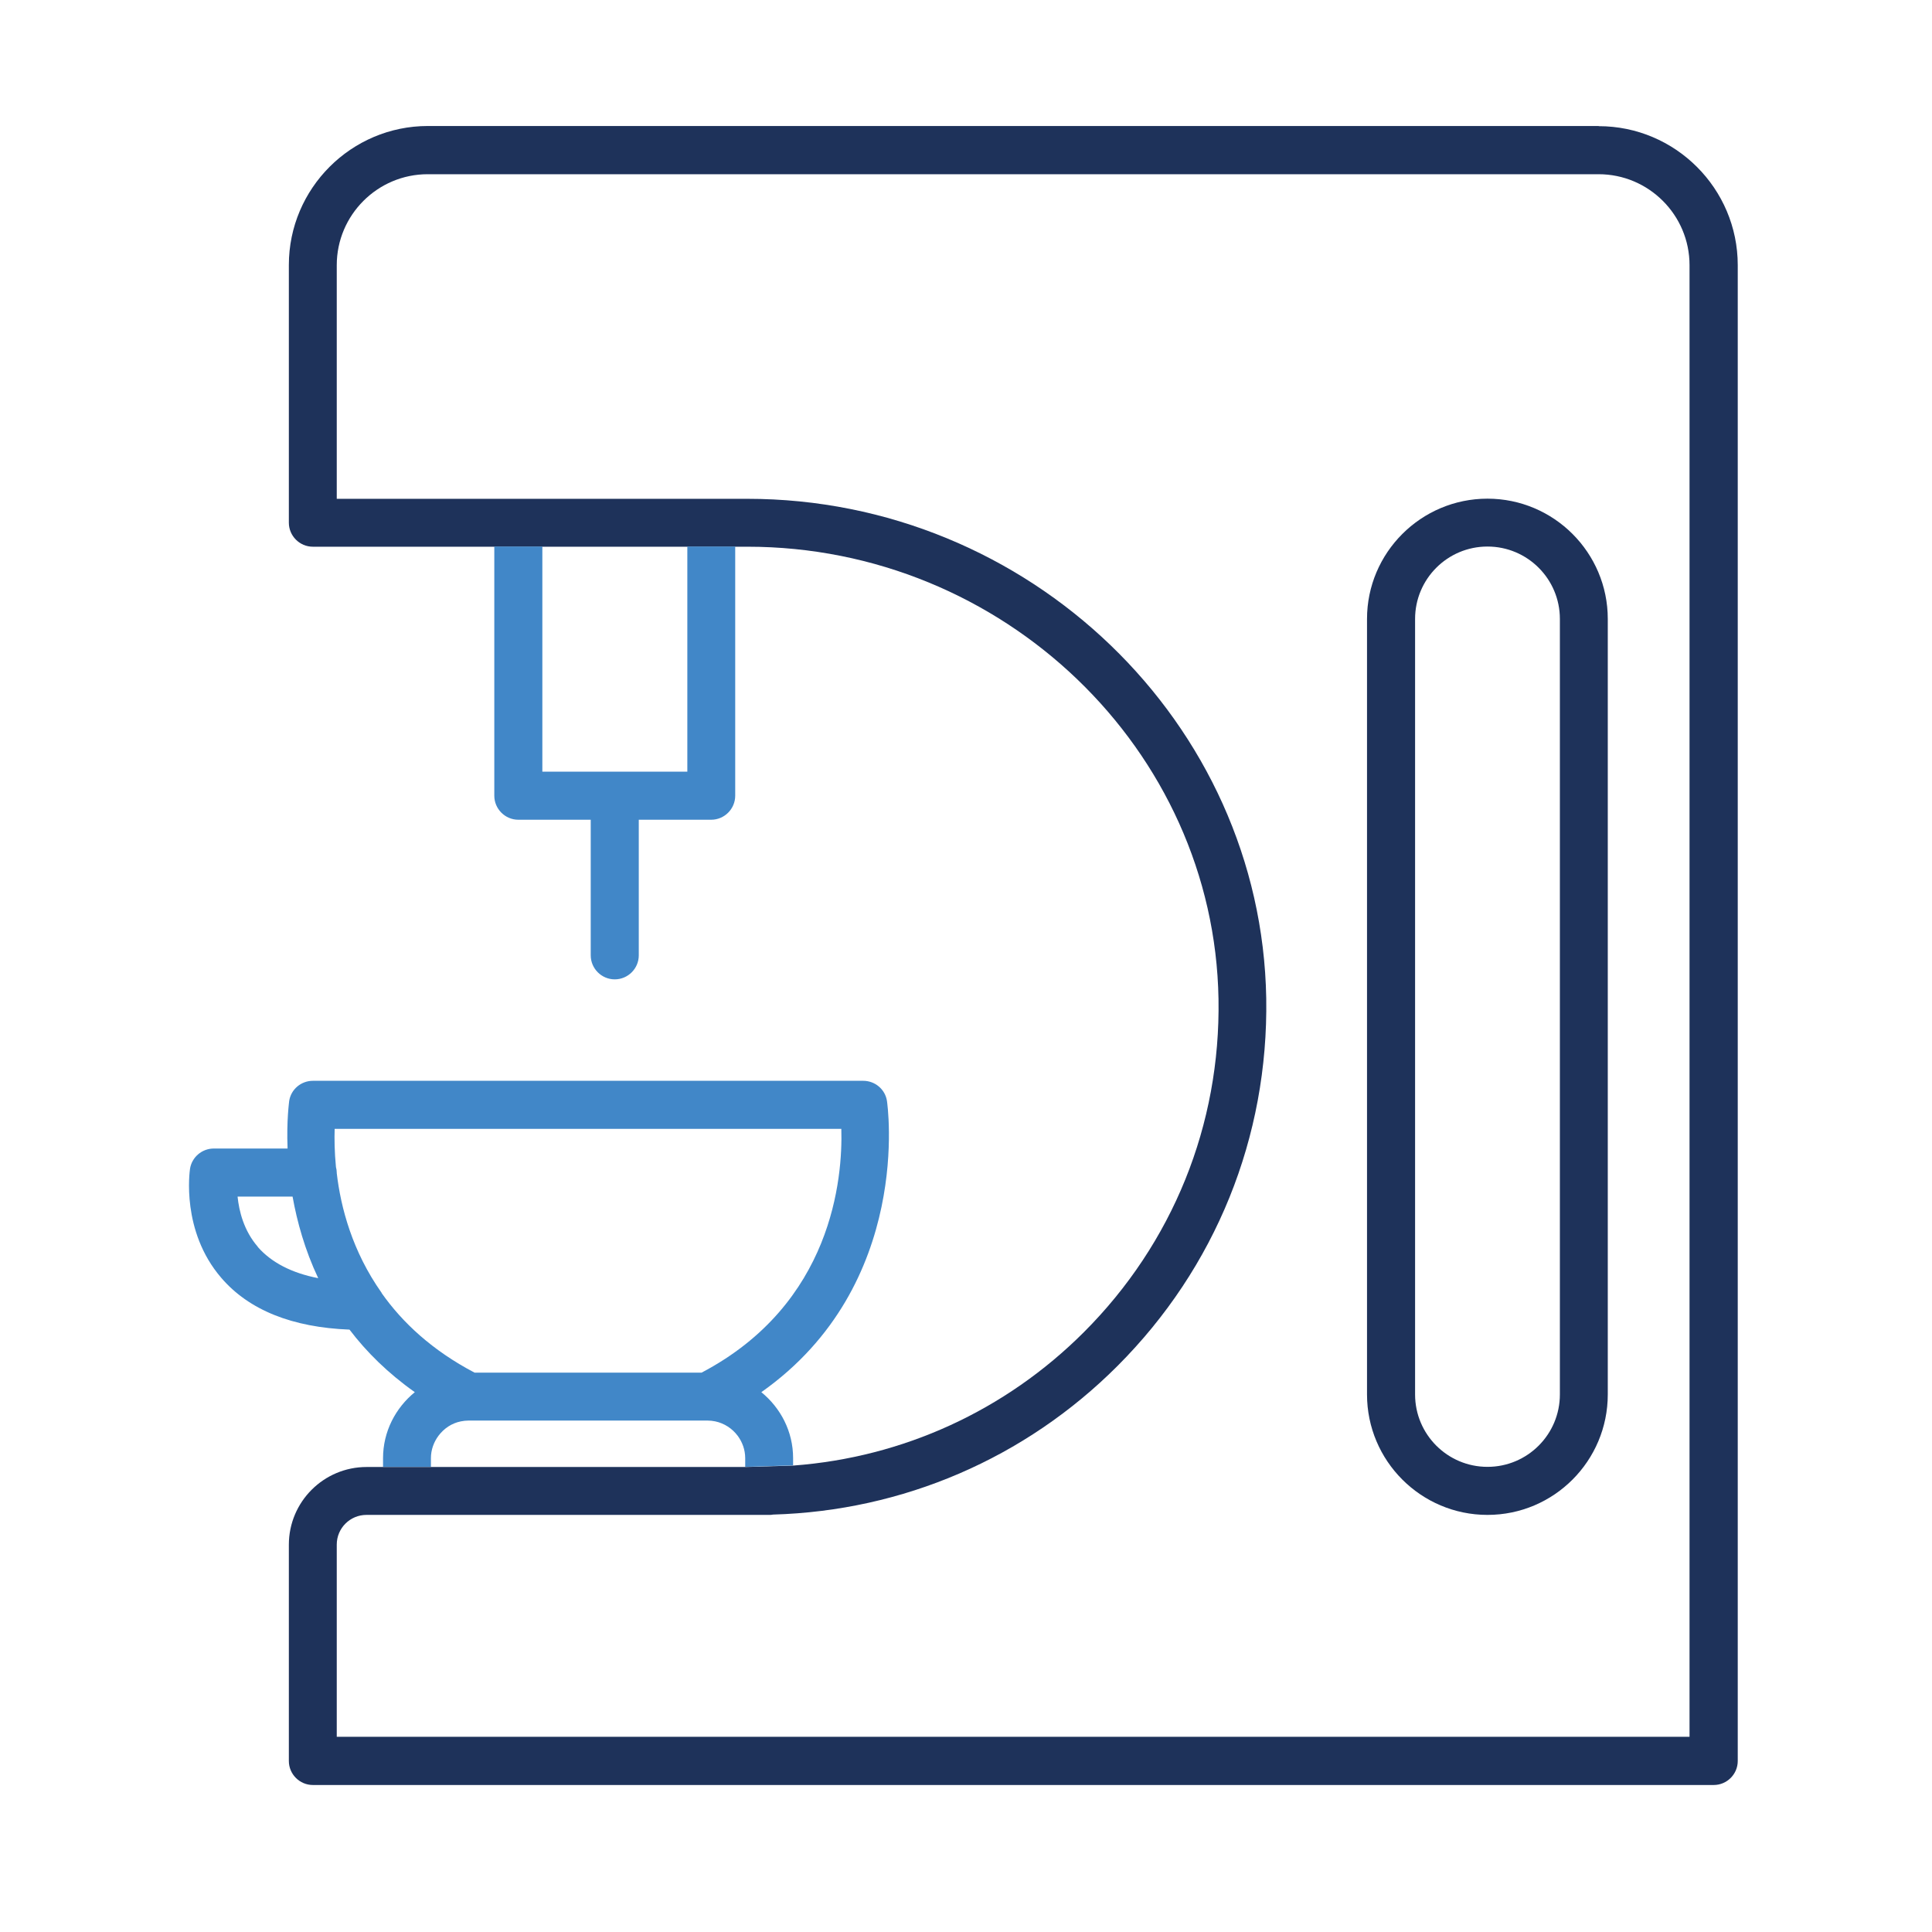 <?xml version="1.0" encoding="UTF-8"?> <svg xmlns="http://www.w3.org/2000/svg" width="92" height="92" viewBox="0 0 92 92" fill="none"><path d="M76.131 6H20.375C16.727 6 13.755 8.972 13.755 12.619V24.89C13.755 25.52 14.27 26.034 14.899 26.034H35.594C47.765 26.034 57.824 35.694 58.024 47.573C58.124 53.571 55.843 59.207 51.612 63.438C47.88 67.17 43.004 69.397 37.79 69.788L35.51 69.857H18.24H17.457C15.414 69.857 13.755 71.516 13.755 73.558V83.856C13.755 84.486 14.27 85 14.899 85H81.606C82.235 85 82.75 84.486 82.75 83.856V12.627C82.75 8.979 79.778 6.008 76.131 6.008V6ZM80.462 82.704H16.036V73.551C16.036 72.768 16.673 72.138 17.449 72.138H36.631C36.692 72.138 36.754 72.138 36.807 72.123C42.996 71.946 48.817 69.443 53.209 65.05C57.886 60.374 60.404 54.146 60.297 47.535C60.074 34.419 48.994 23.753 35.586 23.753H33.859H24.682H16.036V12.627C16.036 10.239 17.979 8.296 20.367 8.296H76.123C78.511 8.296 80.454 10.239 80.454 12.627V82.712L80.462 82.704Z" fill="#1E325A"></path><path d="M32.722 36.746H25.826V26.026H23.538V37.89C23.538 38.52 24.053 39.035 24.682 39.035H28.13V45.492C28.13 46.122 28.645 46.636 29.274 46.636C29.904 46.636 30.418 46.122 30.418 45.492V39.035H33.866C34.496 39.035 35.01 38.52 35.01 37.89V26.026H32.73V36.746H32.722Z" fill="#4187C8"></path><path d="M20.52 69.435C20.52 69.036 20.659 68.667 20.881 68.368C21.142 68.022 21.511 67.769 21.949 67.684C22.064 67.661 22.187 67.646 22.31 67.646H33.697C33.82 67.646 33.943 67.661 34.058 67.684C34.496 67.776 34.872 68.03 35.126 68.368C35.348 68.667 35.486 69.036 35.486 69.435V69.85L37.767 69.781V69.435C37.767 68.16 37.168 67.039 36.254 66.294C43.519 61.173 42.252 52.526 42.236 52.426C42.152 51.873 41.668 51.467 41.107 51.467H14.899C14.339 51.467 13.855 51.873 13.771 52.426C13.771 52.457 13.64 53.34 13.694 54.692H10.177C9.616 54.692 9.133 55.106 9.048 55.659C9.033 55.774 8.618 58.615 10.53 60.842C11.851 62.386 13.917 63.208 16.643 63.315C17.449 64.375 18.47 65.388 19.753 66.294C18.839 67.039 18.24 68.168 18.24 69.435V69.85H20.52V69.435ZM12.281 59.376C11.605 58.6 11.383 57.663 11.313 56.98H13.932C14.147 58.178 14.515 59.514 15.153 60.865C13.893 60.62 12.926 60.121 12.273 59.376H12.281ZM18.178 61.572C18.178 61.572 18.171 61.556 18.163 61.549C16.781 59.591 16.228 57.51 16.036 55.867C16.036 55.867 16.036 55.851 16.036 55.843C16.036 55.751 16.021 55.659 15.998 55.575C15.928 54.853 15.921 54.223 15.936 53.755H40.063C40.132 56.089 39.648 62.086 33.406 65.365H22.601C20.582 64.306 19.161 62.977 18.171 61.572H18.178Z" fill="#4187C8"></path><path d="M70.832 23.746C67.669 23.746 65.096 26.318 65.096 29.474V66.402C65.096 69.566 67.669 72.138 70.832 72.138C73.996 72.138 76.561 69.566 76.561 66.402V29.474C76.561 26.311 73.988 23.746 70.832 23.746ZM74.28 66.402C74.28 68.306 72.737 69.85 70.832 69.85C68.928 69.85 67.385 68.306 67.385 66.402V29.474C67.385 27.57 68.928 26.026 70.832 26.026C72.737 26.026 74.28 27.57 74.28 29.474V66.402Z" fill="#1E325A"></path></svg> 